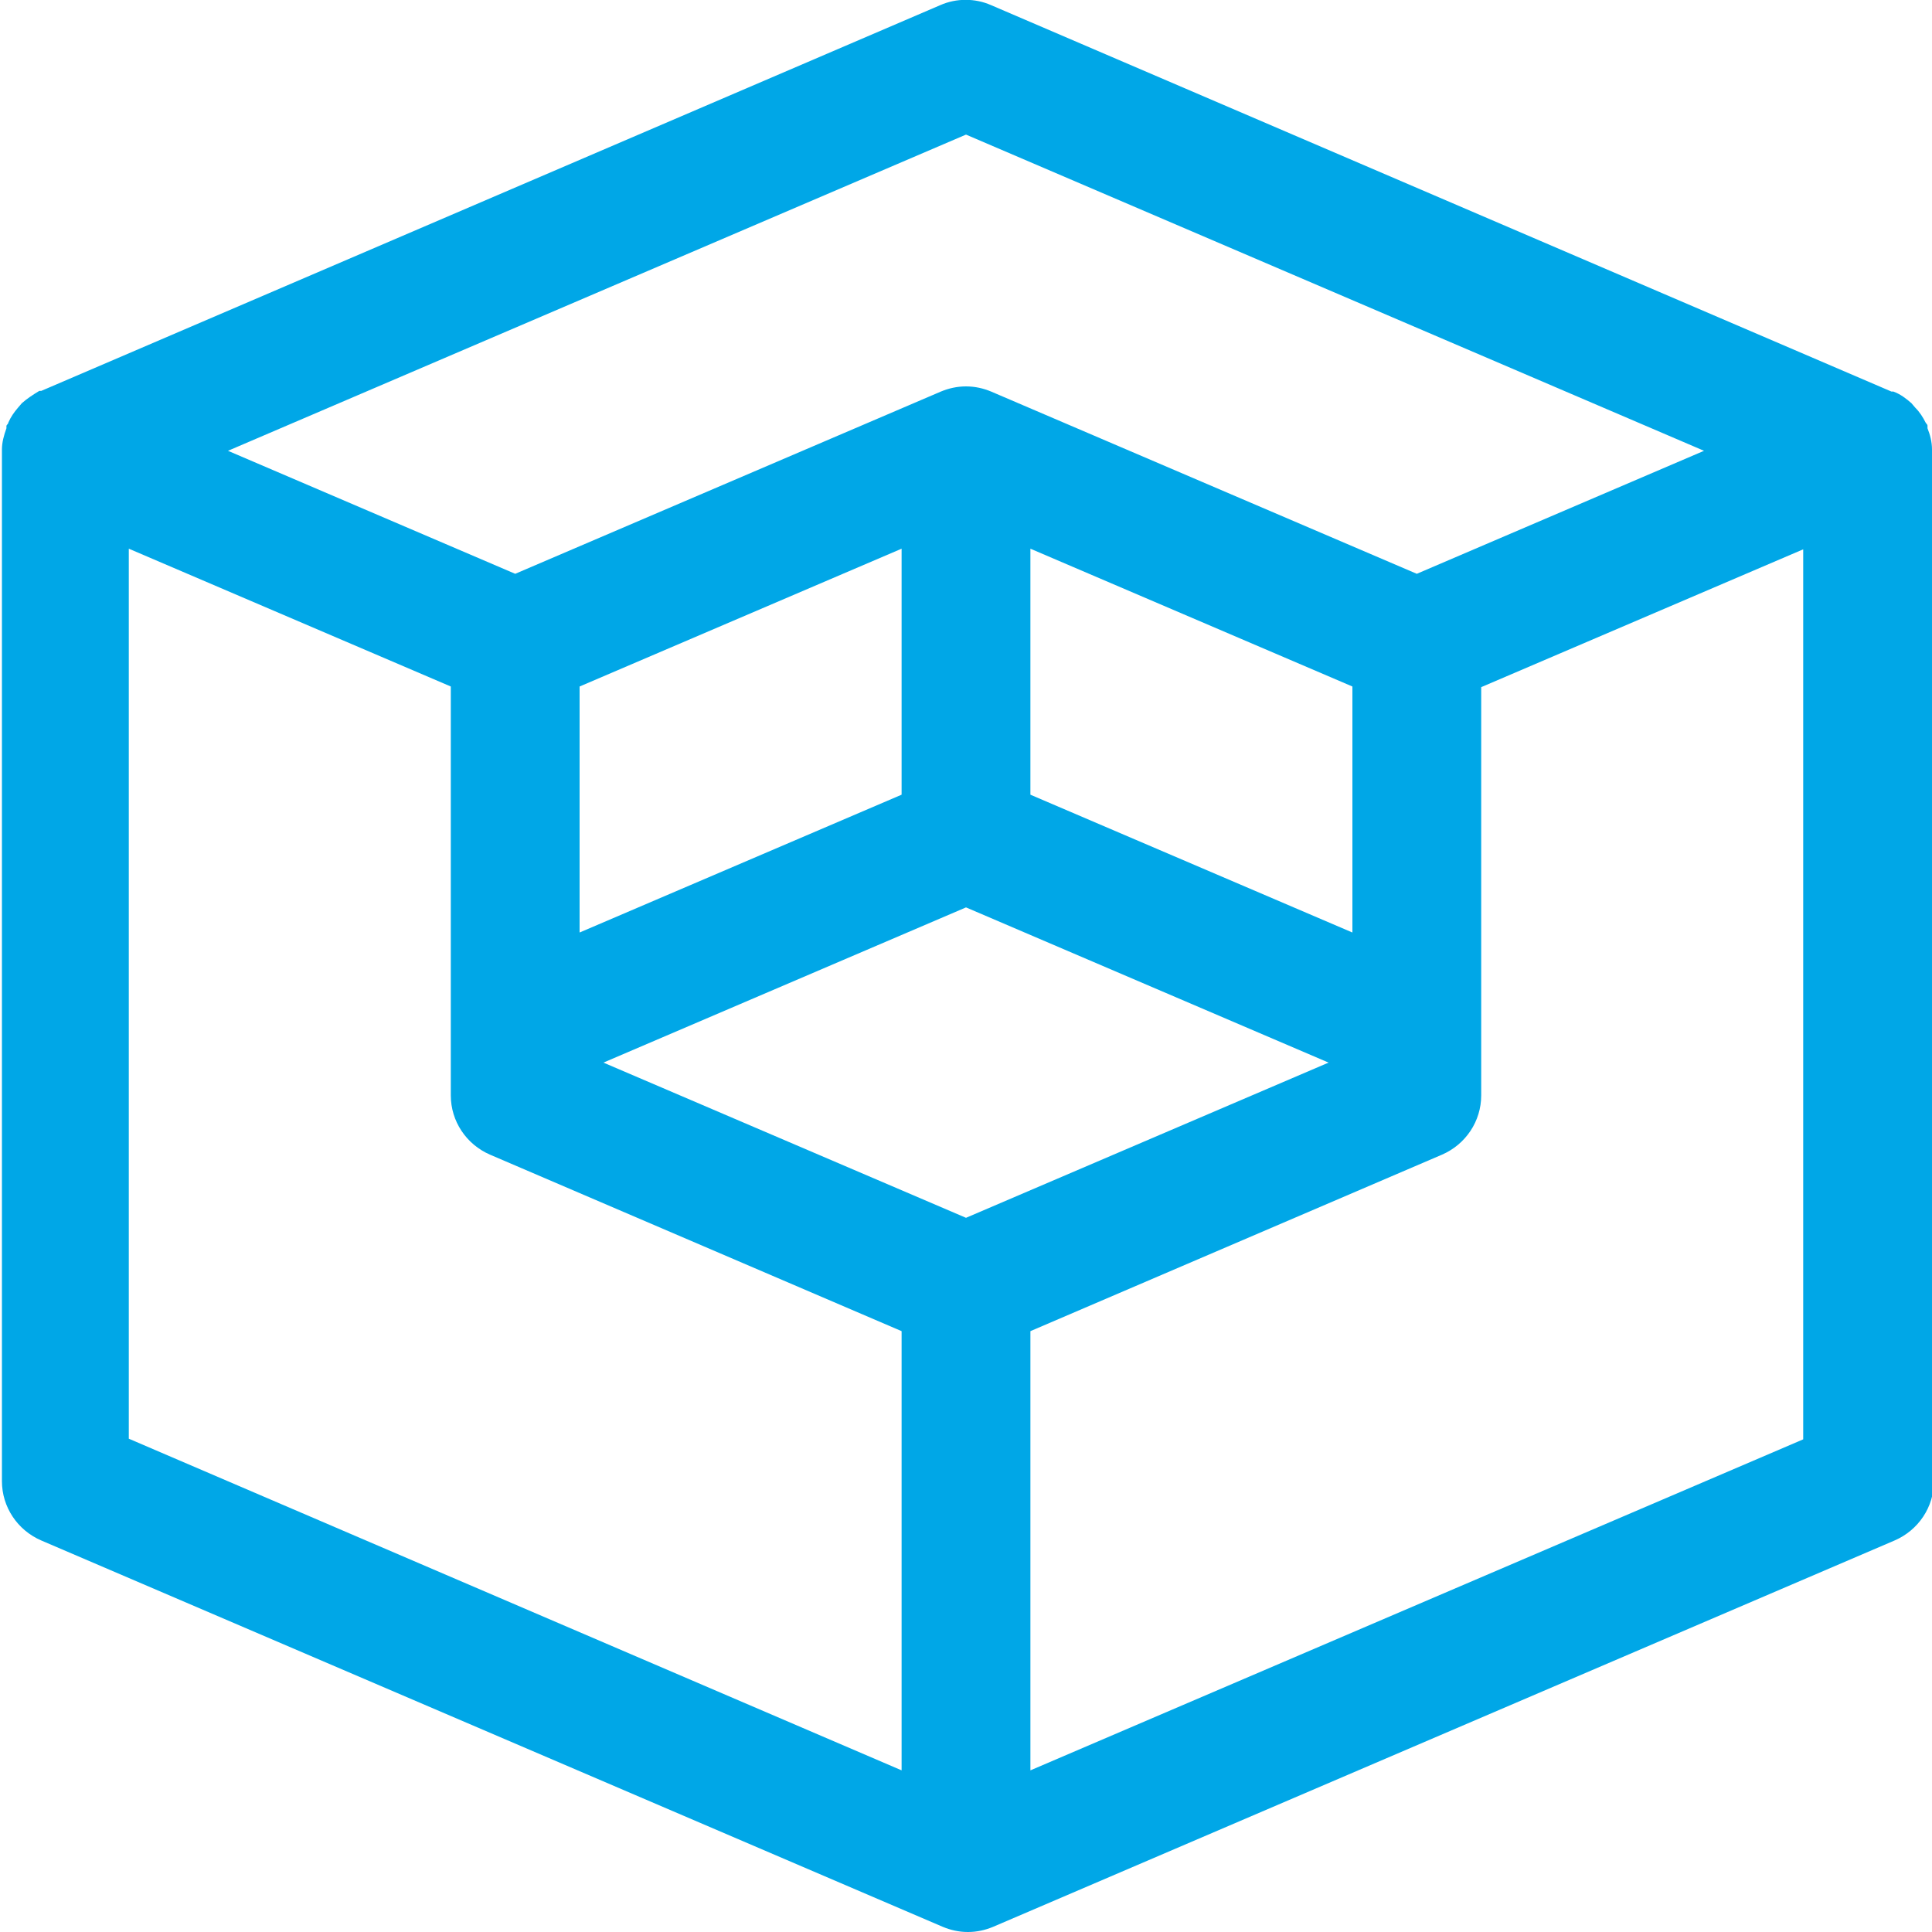 <?xml version="1.0" encoding="UTF-8"?><svg id="Layer_2" xmlns="http://www.w3.org/2000/svg" viewBox="0 0 30 30"><defs><style>.cls-1{fill:#00a7e7;}</style></defs><g id="Vrstva_1"><path class="cls-1" d="M30,6.98c0-.12-.03-.23-.07-.33,0-.01,0-.03,0-.04,0-.02-.02-.03-.03-.05-.04-.08-.09-.16-.16-.23-.02-.02-.04-.05-.06-.07-.08-.07-.17-.14-.28-.18h-.03L15.39,.08c-.25-.11-.54-.11-.79,0L.64,6.07h-.03c-.1,.06-.19,.12-.27,.19-.02,.02-.04,.05-.06,.07-.06,.07-.11,.14-.15,.23,0,.02-.02,.03-.03,.05,0,.01,0,.03,0,.04-.04,.11-.07,.22-.07,.33v.02h0V23c0,.4,.24,.76,.61,.92l14,6h0c.12,.05,.25,.08,.39,.08s.27-.03,.39-.08h0l14-6c.37-.16,.61-.52,.61-.92V7h0v-.02ZM15,2.09l11.46,4.91-4.46,1.91-6.61-2.83h0c-.12-.05-.25-.08-.39-.08s-.27,.03-.39,.08h0l-6.61,2.83-4.46-1.91L15,2.09Zm0,16.82l-5.63-2.41,5.63-2.41,5.63,2.41-5.63,2.41Zm6-8.25v3.82l-5-2.14v-3.82l5,2.14Zm-7,1.68l-5,2.14v-3.82l5-2.14v3.82ZM2,8.52l5,2.14v5.35h0v1c0,.4,.24,.76,.61,.92l6.39,2.74v6.82L2,22.34V8.52Zm14,18.97v-6.82l6.39-2.74c.37-.16,.61-.52,.61-.92v-.99h0v-5.35l5-2.14v13.82l-12,5.14Z"/></g></svg>